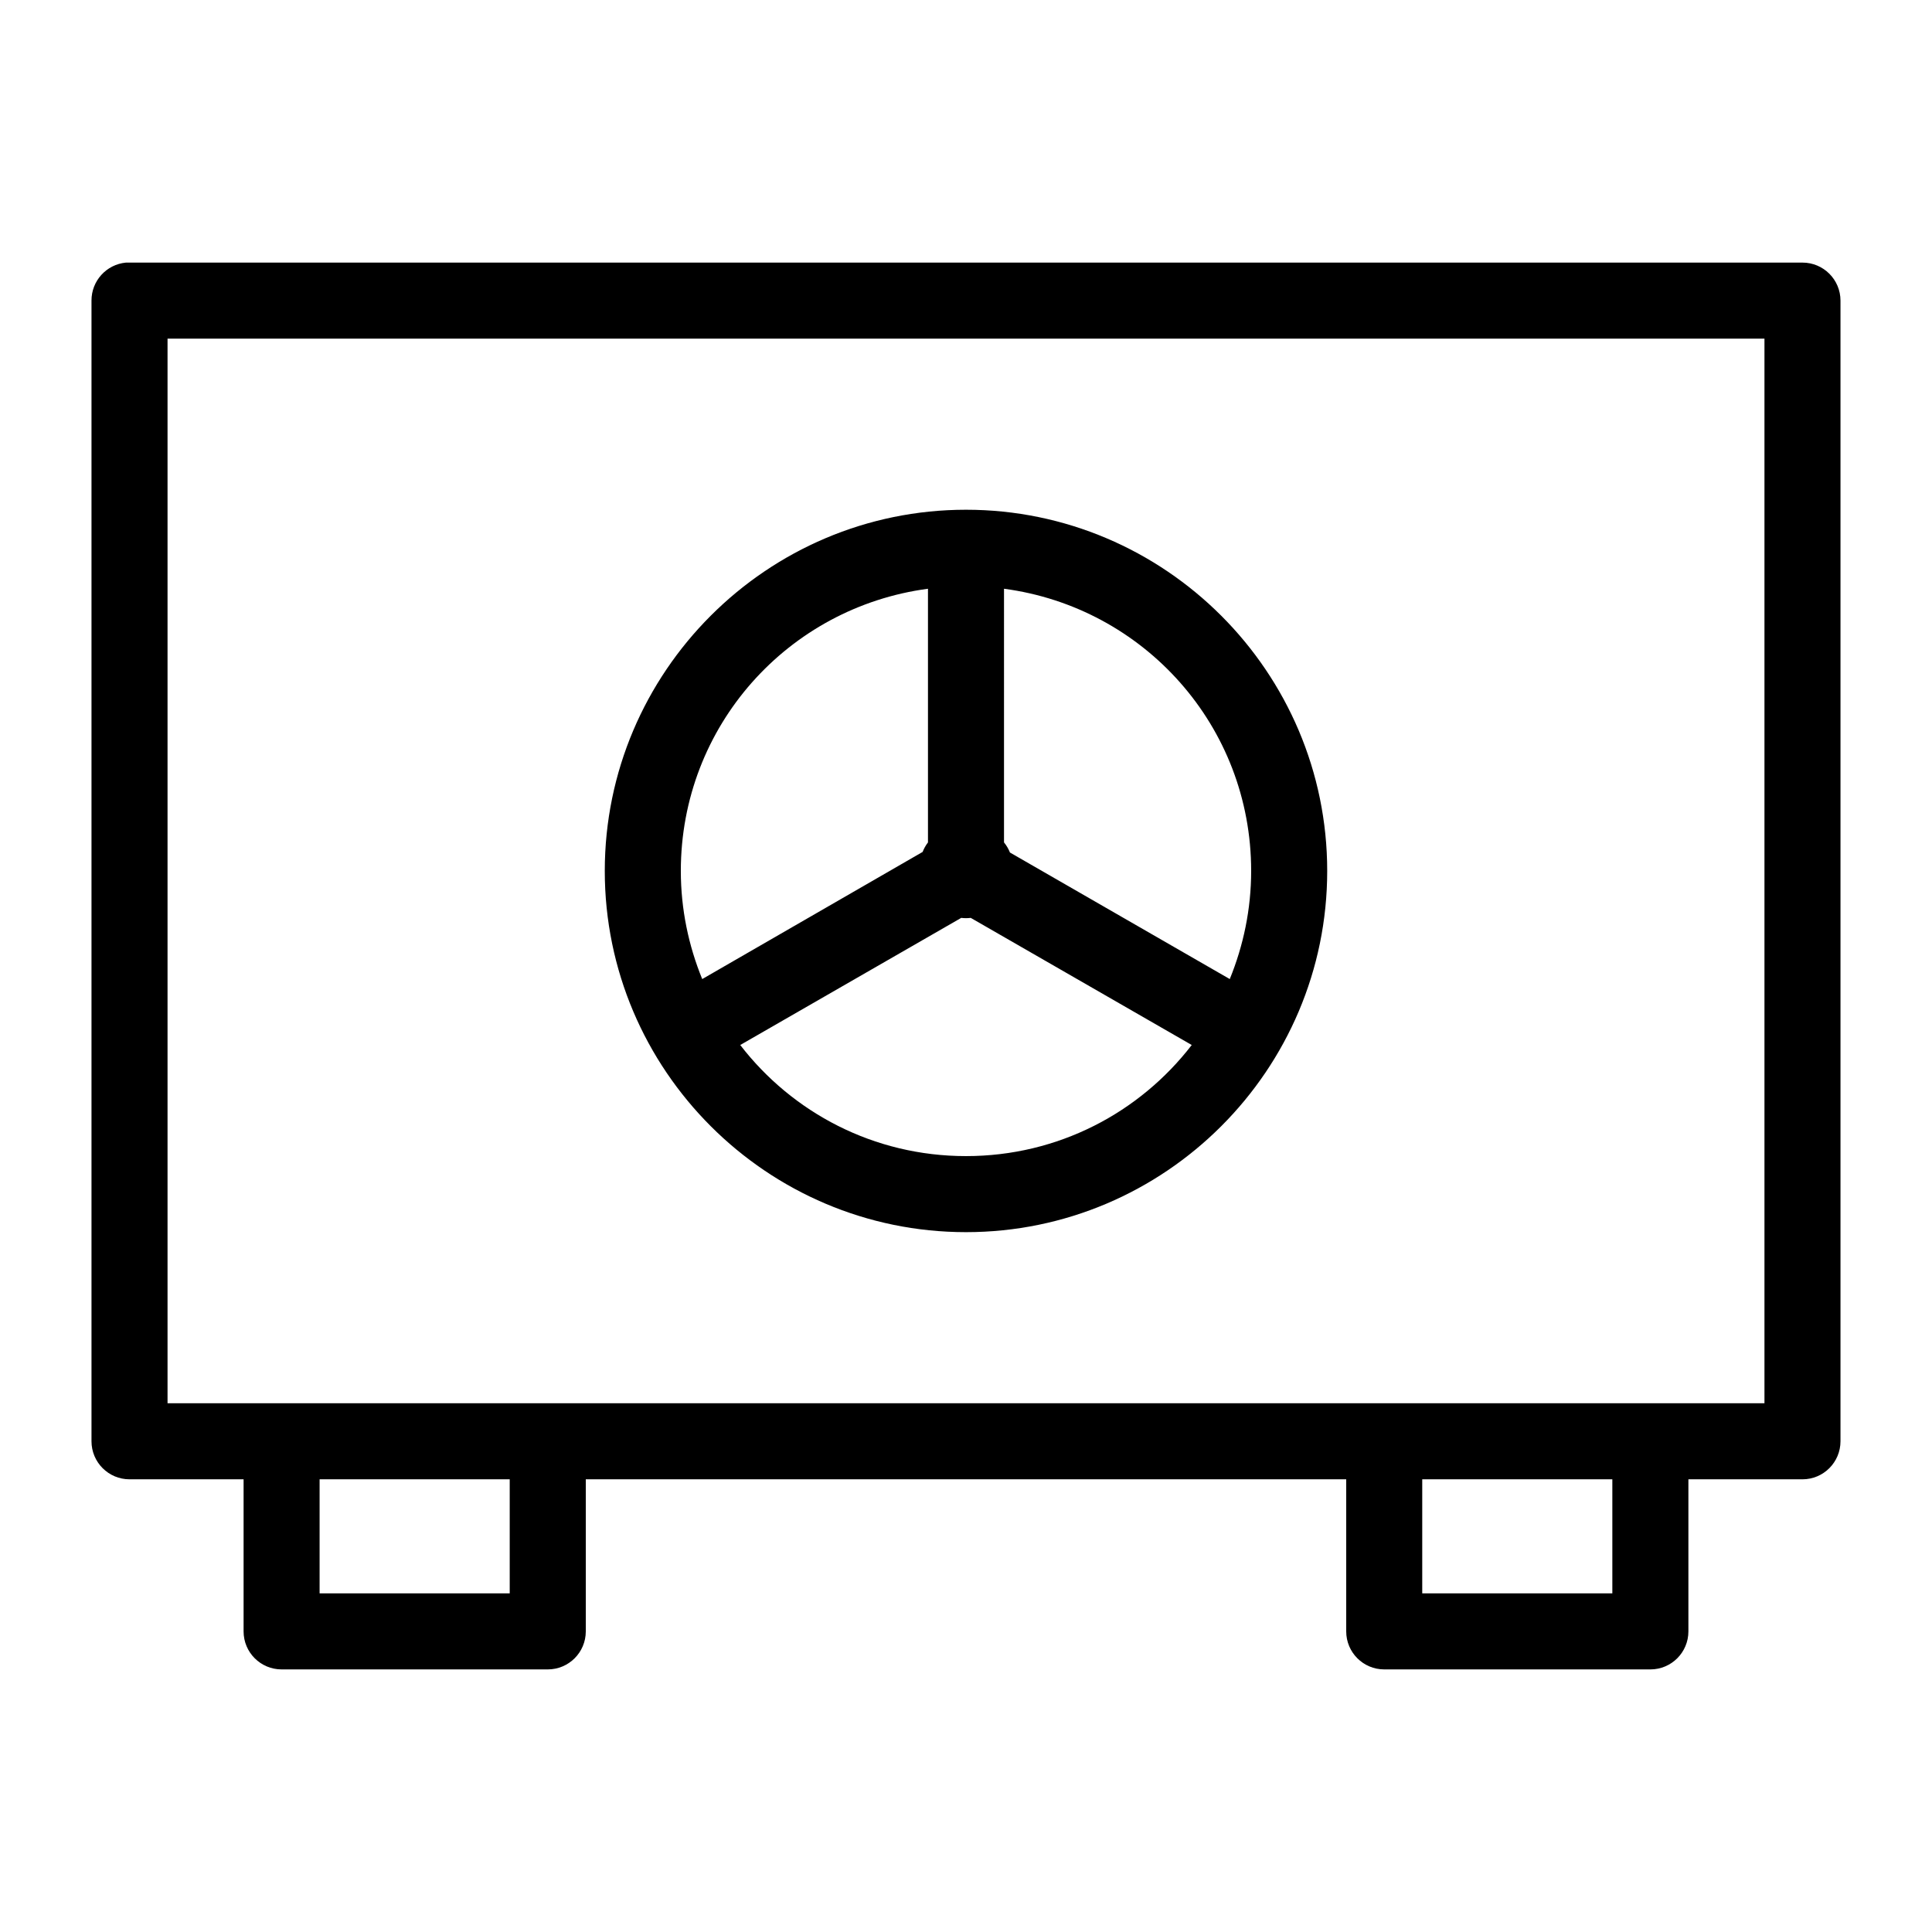 <?xml version="1.0" encoding="UTF-8"?>
<!-- The Best Svg Icon site in the world: iconSvg.co, Visit us! https://iconsvg.co -->
<svg fill="#000000" width="800px" height="800px" version="1.1" viewBox="144 144 512 512" xmlns="http://www.w3.org/2000/svg">
 <path d="m177.38 213.59c-5.195 0.488-9.156 4.859-9.133 10.074v302.29c0 5.566 4.512 10.078 10.078 10.078h30.227v40.305c0 5.566 4.512 10.074 10.078 10.074h70.531c5.566 0 10.074-4.508 10.078-10.074v-40.305h201.52v40.305c0 5.566 4.512 10.074 10.074 10.074h70.535c5.562 0 10.074-4.508 10.074-10.074v-40.305h30.23c5.562 0 10.074-4.512 10.074-10.078v-302.29c0-5.562-4.512-10.074-10.074-10.074h-443.35c-0.316-0.016-0.633-0.016-0.945 0zm11.02 20.152h423.2v282.13h-423.2zm211.6 45.344c-52.75 0-95.727 42.977-95.727 95.723s42.977 95.723 95.727 95.723c52.746 0 95.723-42.977 95.723-95.723s-42.977-95.723-95.723-95.723zm-10.078 20.938v67.227c-0.59 0.77-1.066 1.617-1.418 2.519l-58.41 33.691c-3.606-8.832-5.668-18.488-5.668-28.652 0-38.426 28.461-69.871 65.496-74.785zm20.152 0c37.039 4.914 65.496 36.359 65.496 74.785 0 10.164-2.062 19.82-5.668 28.652l-58.254-33.535c-0.383-0.965-0.914-1.871-1.574-2.676zm-11.336 87.223c0.836 0.105 1.684 0.105 2.519 0l58.566 33.691c-13.789 17.898-35.379 29.441-59.824 29.441-24.449 0-46.039-11.543-59.828-29.441zm-170.04 148.78h50.383v30.227h-50.383zm292.21 0h50.379v30.227h-50.379z"/>
</svg>